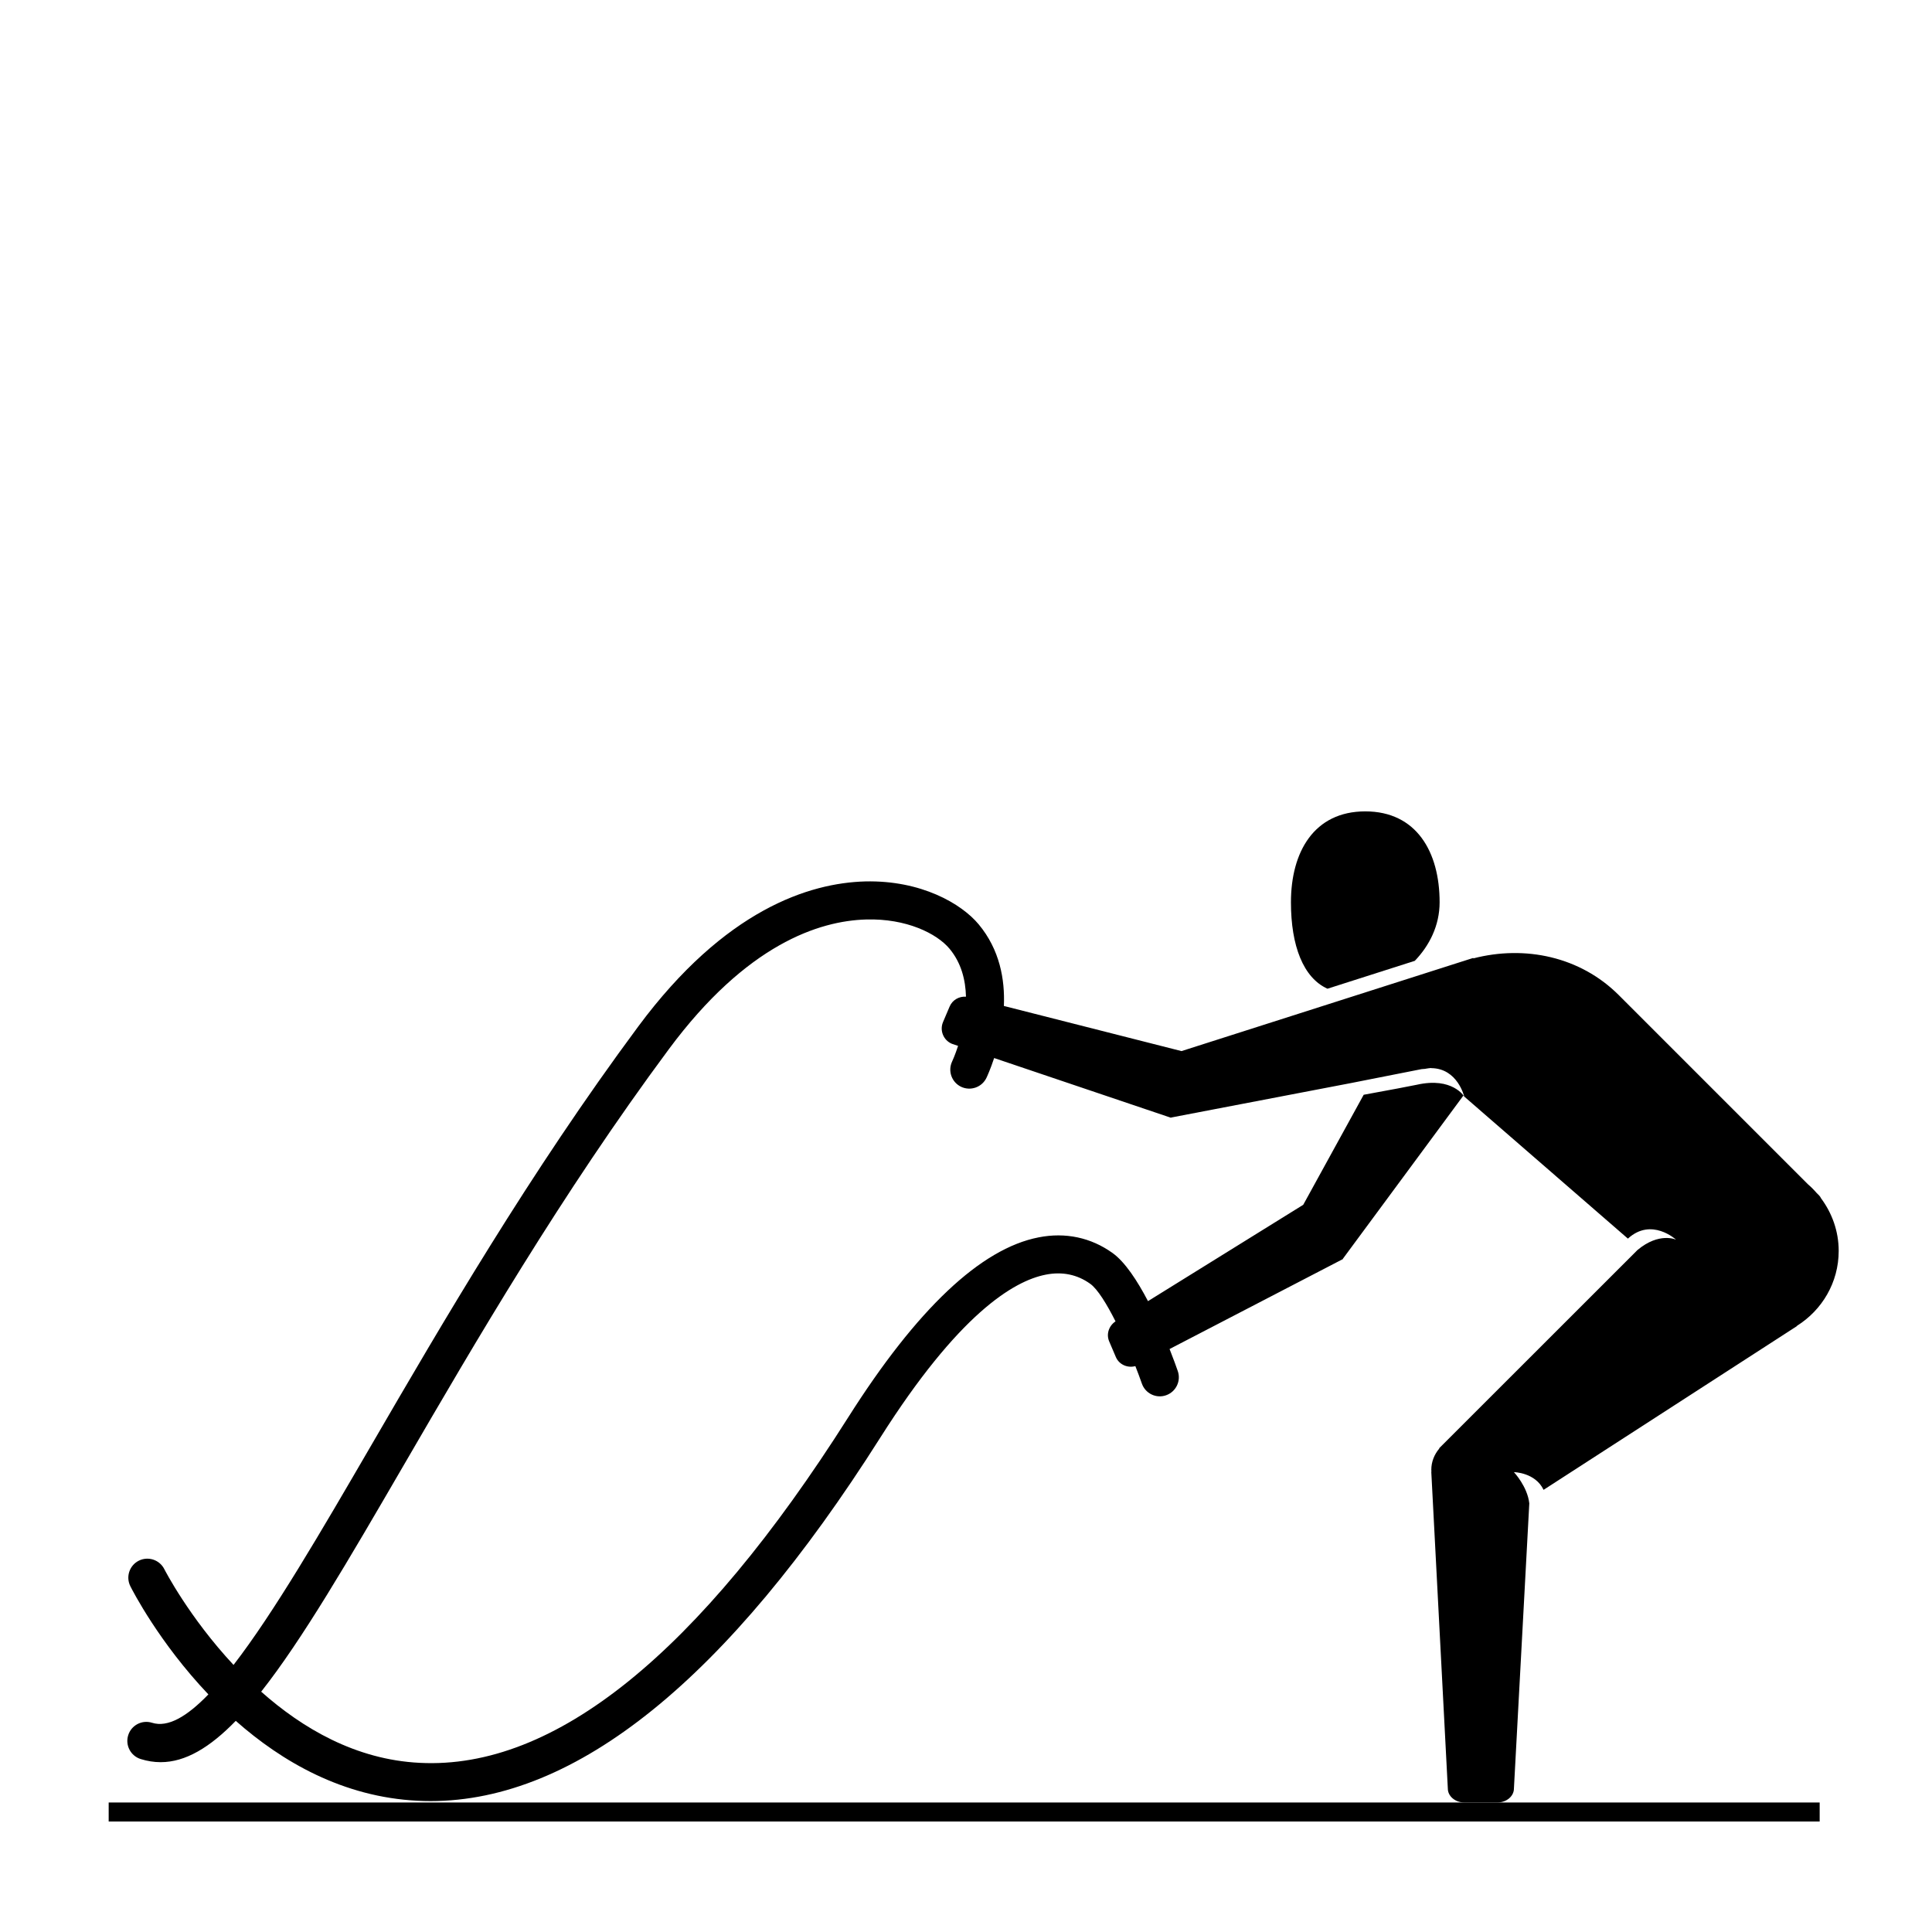 <?xml version="1.0" encoding="UTF-8"?>
<!-- Uploaded to: SVG Find, www.svgfind.com, Generator: SVG Find Mixer Tools -->
<svg fill="#000000" width="800px" height="800px" version="1.1" viewBox="144 144 512 512" xmlns="http://www.w3.org/2000/svg">
 <g>
  <path d="m172.8 621.68h453.43v5.039h-453.43z"/>
  <path d="m495.79 406.02 23.148-7.391c3.863-4.035 6.574-9.32 6.574-15.527 0-13.297-6.102-24.078-19.699-24.078s-19.699 10.781-19.699 24.078c-0.004 11.59 3.293 20.035 9.676 22.918z"/>
  <path d="m626.59 461.55c-0.133-0.258-0.262-0.508-0.48-0.715l-0.637-0.637c-0.746-0.863-1.543-1.664-2.41-2.41l-50.07-50.074c-10.195-10.195-24.848-13.289-38.555-9.73 0.066-0.105 0.039-0.152-0.172-0.07l-1.422 0.453c-0.516 0.156-1.023 0.316-1.535 0.488l-74.199 23.695-47.07-11.961c0.297-7.039-1.094-14.906-6.656-21.602-4.578-5.516-15.281-11.75-30.102-11.402-14.73 0.406-37.121 7.402-60.125 38.426-28.844 38.891-52.059 78.824-70.719 110.92-13.469 23.16-25.91 44.531-36.547 58.289-11.777-12.617-18.223-25.137-18.344-25.383-1.254-2.481-4.281-3.481-6.762-2.238-2.484 1.25-3.488 4.277-2.242 6.762 0.559 1.117 7.633 14.934 20.68 28.672-5.707 5.91-10.746 8.836-14.934 7.516-2.66-0.836-5.481 0.645-6.312 3.301s0.645 5.481 3.301 6.312c1.777 0.555 3.543 0.832 5.297 0.832 6.566 0 13.047-3.891 19.906-10.949 12.27 10.844 28.418 20.188 48.188 21.172 1.148 0.059 2.289 0.09 3.438 0.09 38.602-0.004 78.68-32.379 119.17-96.305 20.707-32.691 35.293-41.543 43.883-43.211 4.375-0.855 8.34-0.031 11.777 2.438 1.918 1.379 4.336 5.281 6.691 9.949-1.742 1.148-2.527 3.367-1.668 5.34l1.758 4.121c0.875 2.016 3.102 2.957 5.164 2.394 0.637 1.621 1.23 3.199 1.727 4.629 0.91 2.625 3.793 4.027 6.414 3.098 2.625-0.918 4.016-3.789 3.102-6.414-0.363-1.047-1.117-3.164-2.176-5.84l45.828-23.781 0.117-0.051c-0.016-0.02-0.023-0.035-0.039-0.055l31.93-43.242 43.629 37.871c6.238-5.723 12.758 0.277 12.758 0.277s-4.453-2.086-10.223 2.746l-52.516 52.492s-0.016 0.07-0.031 0.152c-1.285 1.523-2.09 3.465-2.09 5.617 0 0.105 0.023 0.203 0.031 0.309-0.004 0.098-0.031 0.203-0.031 0.289l4.379 83.859c0 2.031 1.969 3.688 4.379 3.688h8.758c2.41 0 4.379-1.656 4.379-3.688l4.074-75.582c-0.492-4.469-4.074-8.277-4.074-8.277s5.668 0.082 7.859 4.695l67.098-43.363c0.02-0.02 0.035-0.082 0.055-0.105 6.621-4.156 11.055-11.465 11.055-19.859-0.004-5.25-1.785-10.043-4.684-13.949zm-94.742-27.227c-0.211-0.289-0.641-0.777-1.289-1.285-0.031-0.023-0.07-0.047-0.102-0.07-0.312-0.238-0.676-0.469-1.094-0.699-0.051-0.023-0.074-0.055-0.125-0.082l0.047 0.039c-1.949-1.043-5.055-1.828-9.844-0.75-1.406 0.316-7.481 1.445-14.051 2.648l-16.02 29.16-41.141 25.531c-2.797-5.352-6.055-10.359-9.402-12.762-5.703-4.09-12.48-5.543-19.578-4.141-15.324 2.977-32.309 19.027-50.473 47.711-39.59 62.492-77.758 93.395-113.54 91.547-16.965-0.832-31.09-9.16-42.023-18.859 10.863-13.77 22.945-34.5 37.945-60.305 18.531-31.871 41.594-71.539 70.105-109.98 20.59-27.77 39.812-34.012 52.305-34.355 10.594-0.297 18.691 3.691 22.078 7.766 3.125 3.758 4.231 8.297 4.348 12.691-1.82-0.121-3.606 0.863-4.344 2.637l-1.754 4.125c-0.922 2.223 0.141 4.797 2.363 5.723l1.641 0.555c-0.805 2.469-1.543 4.062-1.566 4.109-1.203 2.504-0.152 5.512 2.348 6.723 2.504 1.195 5.516 0.156 6.727-2.344 0.133-0.273 1.055-2.254 2.047-5.266l46.754 15.789 0.117 0.051c0.004-0.023 0.012-0.051 0.016-0.074l47.828-9.164 5.535-1.094 12.691-2.504c0.469-0.117 0.848-0.082 1.281-0.141l0.336-0.066c0.418-0.047 0.883-0.156 1.266-0.156l0.039 0.035c6.988 0.086 8.715 7.543 8.715 7.543-0.004 0-0.062-0.121-0.188-0.285z"/>
 </g>
</svg>